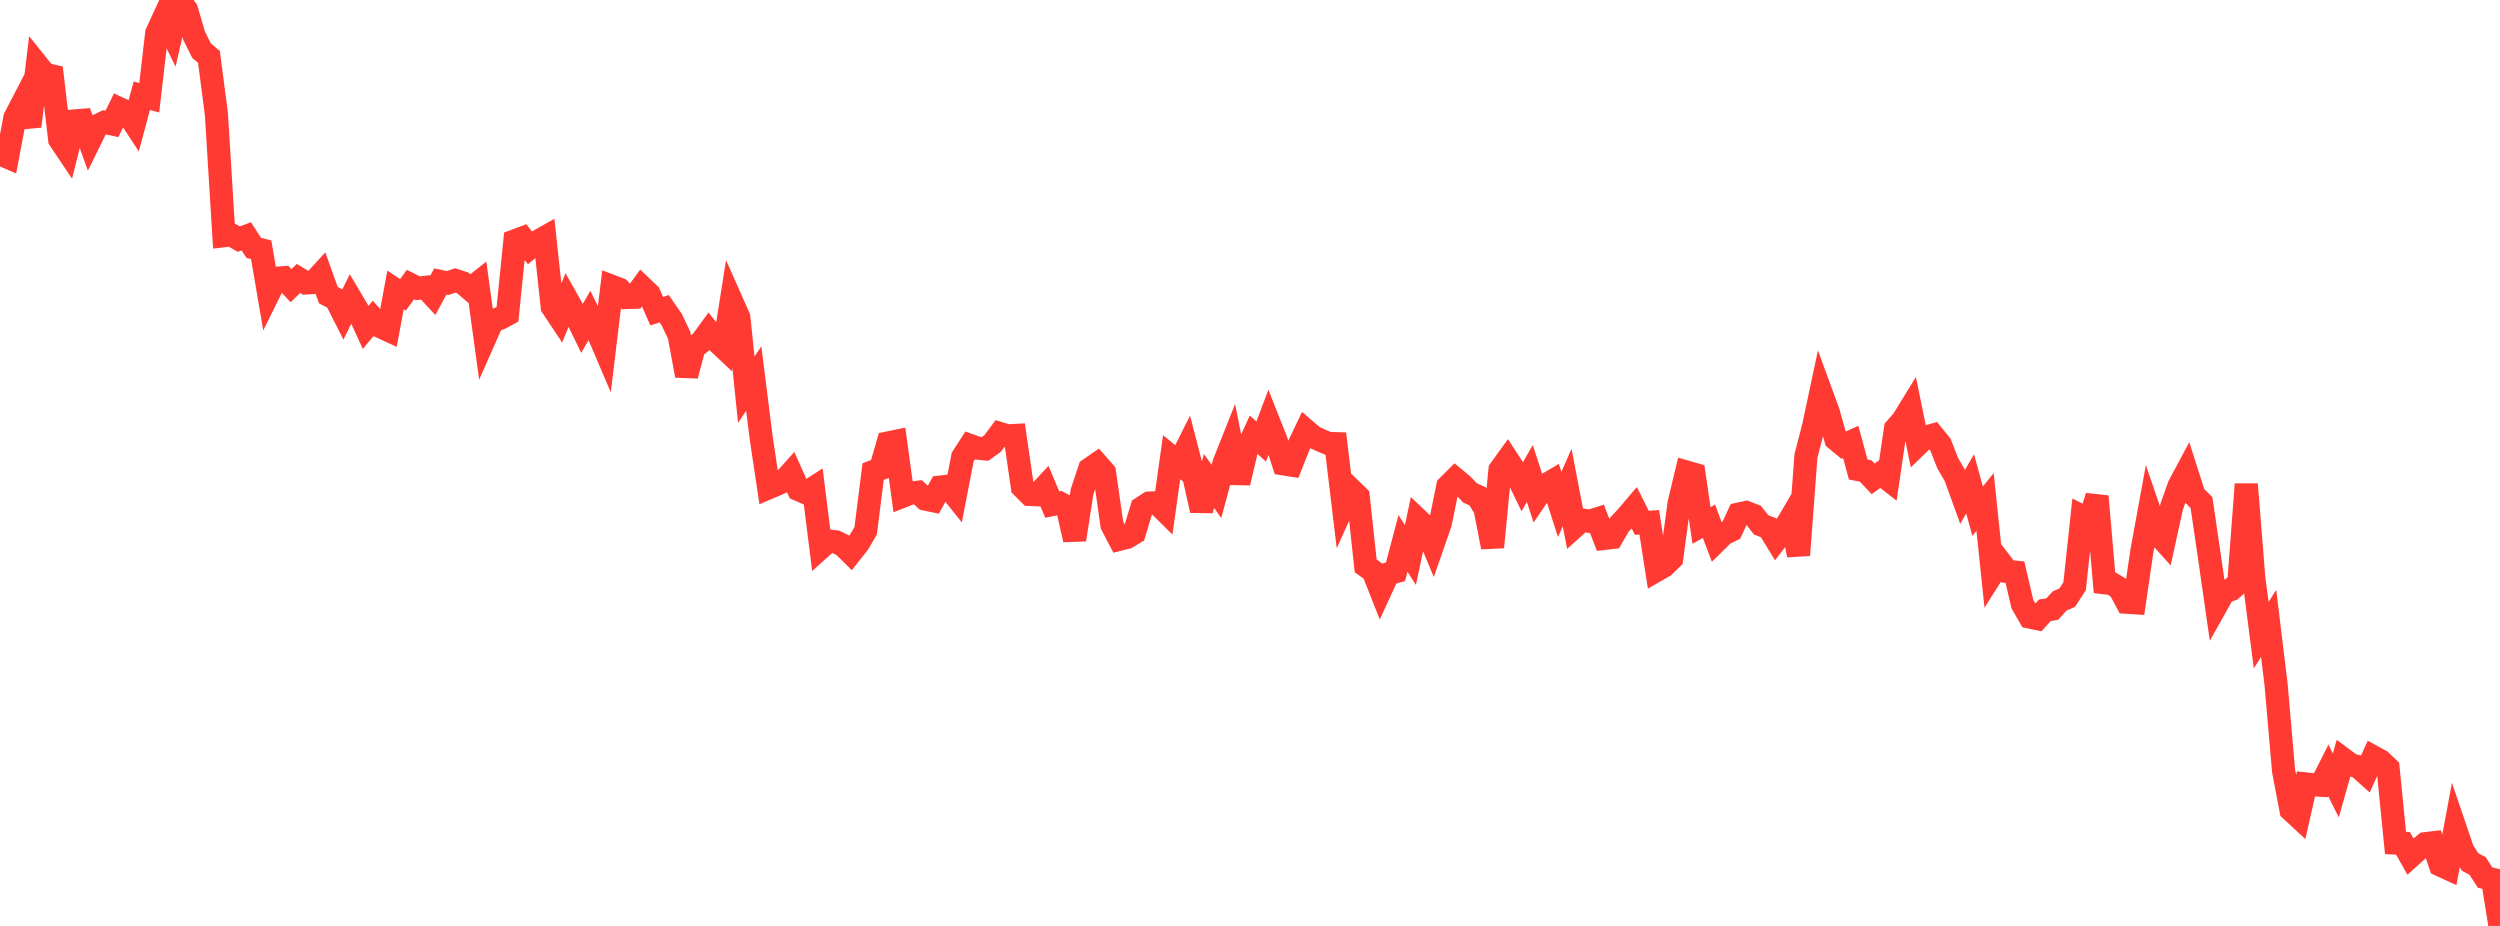 <?xml version="1.0" standalone="no"?>
<!DOCTYPE svg PUBLIC "-//W3C//DTD SVG 1.1//EN" "http://www.w3.org/Graphics/SVG/1.1/DTD/svg11.dtd">

<svg width="135" height="50" viewBox="0 0 135 50" preserveAspectRatio="none" 
  xmlns="http://www.w3.org/2000/svg"
  xmlns:xlink="http://www.w3.org/1999/xlink">


<polyline points="0.0, 8.311 0.403, 8.485 0.806, 6.356 1.209, 5.581 1.612, 6.817 2.015, 3.502 2.418, 4.005 2.821, 4.1 3.224, 7.536 3.627, 8.136 4.03, 6.531 4.433, 6.498 4.836, 7.62 5.239, 6.8 5.642, 6.605 6.045, 6.691 6.448, 5.868 6.851, 6.055 7.254, 6.67 7.657, 5.169 8.06, 5.28 8.463, 1.785 8.866, 0.912 9.269, 1.74 9.672, 0.0 10.075, 0.538 10.478, 1.92 10.881, 2.732 11.284, 3.077 11.687, 6.174 12.09, 12.728 12.493, 12.681 12.896, 12.912 13.299, 12.761 13.701, 13.384 14.104, 13.488 14.507, 15.843 14.91, 15.028 15.313, 14.996 15.716, 15.428 16.119, 15.036 16.522, 15.281 16.925, 15.253 17.328, 14.813 17.731, 15.938 18.134, 16.147 18.537, 16.941 18.94, 16.121 19.343, 16.802 19.746, 17.68 20.149, 17.193 20.552, 17.64 20.955, 17.827 21.358, 15.655 21.761, 15.923 22.164, 15.366 22.567, 15.567 22.97, 15.518 23.373, 15.949 23.776, 15.2 24.179, 15.284 24.582, 15.143 24.985, 15.272 25.388, 15.616 25.791, 15.296 26.194, 18.239 26.597, 17.33 27.0, 17.19 27.403, 16.973 27.806, 13.005 28.209, 12.854 28.612, 13.378 29.015, 13.05 29.418, 12.823 29.821, 16.567 30.224, 17.171 30.627, 16.185 31.03, 16.902 31.433, 17.726 31.836, 17.028 32.239, 17.848 32.642, 18.793 33.045, 15.466 33.448, 15.62 33.851, 16.065 34.254, 16.053 34.657, 15.501 35.06, 15.885 35.463, 16.804 35.866, 16.672 36.269, 17.253 36.672, 18.094 37.075, 20.283 37.478, 18.765 37.881, 18.457 38.284, 17.903 38.687, 18.402 39.09, 18.782 39.493, 16.232 39.896, 17.14 40.299, 21.046 40.701, 20.443 41.104, 23.638 41.507, 26.338 41.91, 26.167 42.313, 25.984 42.716, 25.538 43.119, 26.436 43.522, 26.611 43.925, 26.354 44.328, 29.572 44.731, 29.21 45.134, 29.259 45.537, 29.456 45.94, 29.855 46.343, 29.348 46.746, 28.664 47.149, 25.465 47.552, 25.31 47.955, 23.921 48.358, 23.838 48.761, 26.789 49.164, 26.63 49.567, 26.582 49.97, 26.951 50.373, 27.034 50.776, 26.303 51.179, 26.259 51.582, 26.763 51.985, 24.681 52.388, 24.056 52.791, 24.2 53.194, 24.24 53.597, 23.954 54.0, 23.413 54.403, 23.539 54.806, 23.516 55.209, 26.298 55.612, 26.7 56.015, 26.718 56.418, 26.288 56.821, 27.246 57.224, 27.166 57.627, 27.385 58.03, 29.142 58.433, 26.547 58.836, 25.332 59.239, 25.053 59.642, 25.511 60.045, 28.347 60.448, 29.12 60.851, 29.019 61.254, 28.776 61.657, 27.426 62.06, 27.166 62.463, 27.147 62.866, 27.546 63.269, 24.688 63.672, 25.019 64.075, 24.213 64.478, 25.767 64.881, 27.564 65.284, 25.972 65.687, 26.535 66.09, 25.031 66.493, 24.016 66.896, 26.071 67.299, 24.351 67.701, 23.476 68.104, 23.845 68.507, 22.777 68.91, 23.793 69.313, 25.05 69.716, 25.114 70.119, 24.096 70.522, 23.249 70.925, 23.595 71.328, 23.78 71.731, 23.948 72.134, 23.959 72.537, 27.311 72.94, 26.423 73.343, 26.814 73.746, 30.558 74.149, 30.844 74.552, 31.865 74.955, 30.991 75.358, 30.875 75.761, 29.346 76.164, 29.972 76.567, 28.063 76.97, 28.446 77.373, 29.411 77.776, 28.254 78.179, 26.265 78.582, 25.862 78.985, 26.197 79.388, 26.622 79.791, 26.8 80.194, 27.479 80.597, 29.548 81.0, 25.375 81.403, 24.816 81.806, 25.433 82.209, 26.269 82.612, 25.565 83.015, 26.812 83.418, 26.22 83.821, 25.984 84.224, 27.242 84.627, 26.325 85.03, 28.437 85.433, 28.076 85.836, 28.153 86.239, 28.024 86.642, 29.072 87.045, 29.025 87.448, 28.33 87.851, 27.897 88.254, 27.424 88.657, 28.231 89.06, 28.204 89.463, 30.791 89.866, 30.559 90.269, 30.162 90.672, 27.177 91.075, 25.494 91.478, 25.61 91.881, 28.374 92.284, 28.148 92.687, 29.219 93.09, 28.822 93.493, 28.632 93.896, 27.762 94.299, 27.675 94.701, 27.832 95.104, 28.344 95.507, 28.498 95.91, 29.155 96.313, 28.63 96.716, 27.945 97.119, 29.978 97.522, 24.617 97.925, 23.063 98.328, 21.172 98.731, 22.271 99.134, 23.715 99.537, 24.048 99.94, 23.865 100.343, 25.354 100.746, 25.43 101.149, 25.859 101.552, 25.57 101.955, 25.885 102.358, 23.148 102.761, 22.687 103.164, 22.031 103.567, 24 103.97, 23.612 104.373, 23.499 104.776, 23.995 105.179, 25.013 105.582, 25.711 105.985, 26.819 106.388, 26.129 106.791, 27.602 107.194, 27.108 107.597, 30.965 108.0, 30.329 108.403, 30.857 108.806, 30.896 109.209, 32.623 109.612, 33.322 110.015, 33.406 110.418, 32.957 110.821, 32.89 111.224, 32.448 111.627, 32.275 112.03, 31.658 112.433, 27.881 112.836, 28.082 113.239, 26.805 113.642, 31.468 114.045, 31.52 114.448, 31.77 114.851, 32.522 115.254, 32.547 115.657, 29.792 116.06, 27.584 116.463, 28.765 116.866, 29.211 117.269, 27.367 117.672, 26.229 118.075, 25.475 118.478, 26.738 118.881, 27.142 119.284, 29.891 119.687, 32.688 120.09, 31.968 120.493, 31.83 120.896, 31.466 121.299, 26.149 121.701, 31.181 122.104, 34.299 122.507, 33.664 122.91, 36.98 123.313, 41.627 123.716, 43.743 124.119, 44.117 124.522, 42.335 124.925, 42.378 125.328, 42.402 125.731, 41.603 126.134, 42.415 126.537, 40.993 126.94, 41.293 127.343, 41.402 127.746, 41.761 128.149, 40.87 128.552, 41.091 128.955, 41.474 129.358, 45.522 129.761, 45.538 130.164, 46.252 130.567, 45.889 130.97, 45.56 131.373, 45.511 131.776, 46.709 132.179, 46.895 132.582, 44.731 132.985, 45.915 133.388, 46.55 133.791, 46.765 134.194, 47.389 134.597, 47.484 135.0, 50.0" fill="none" stroke="#ff3a33" stroke-width="1.25"/>

</svg>
